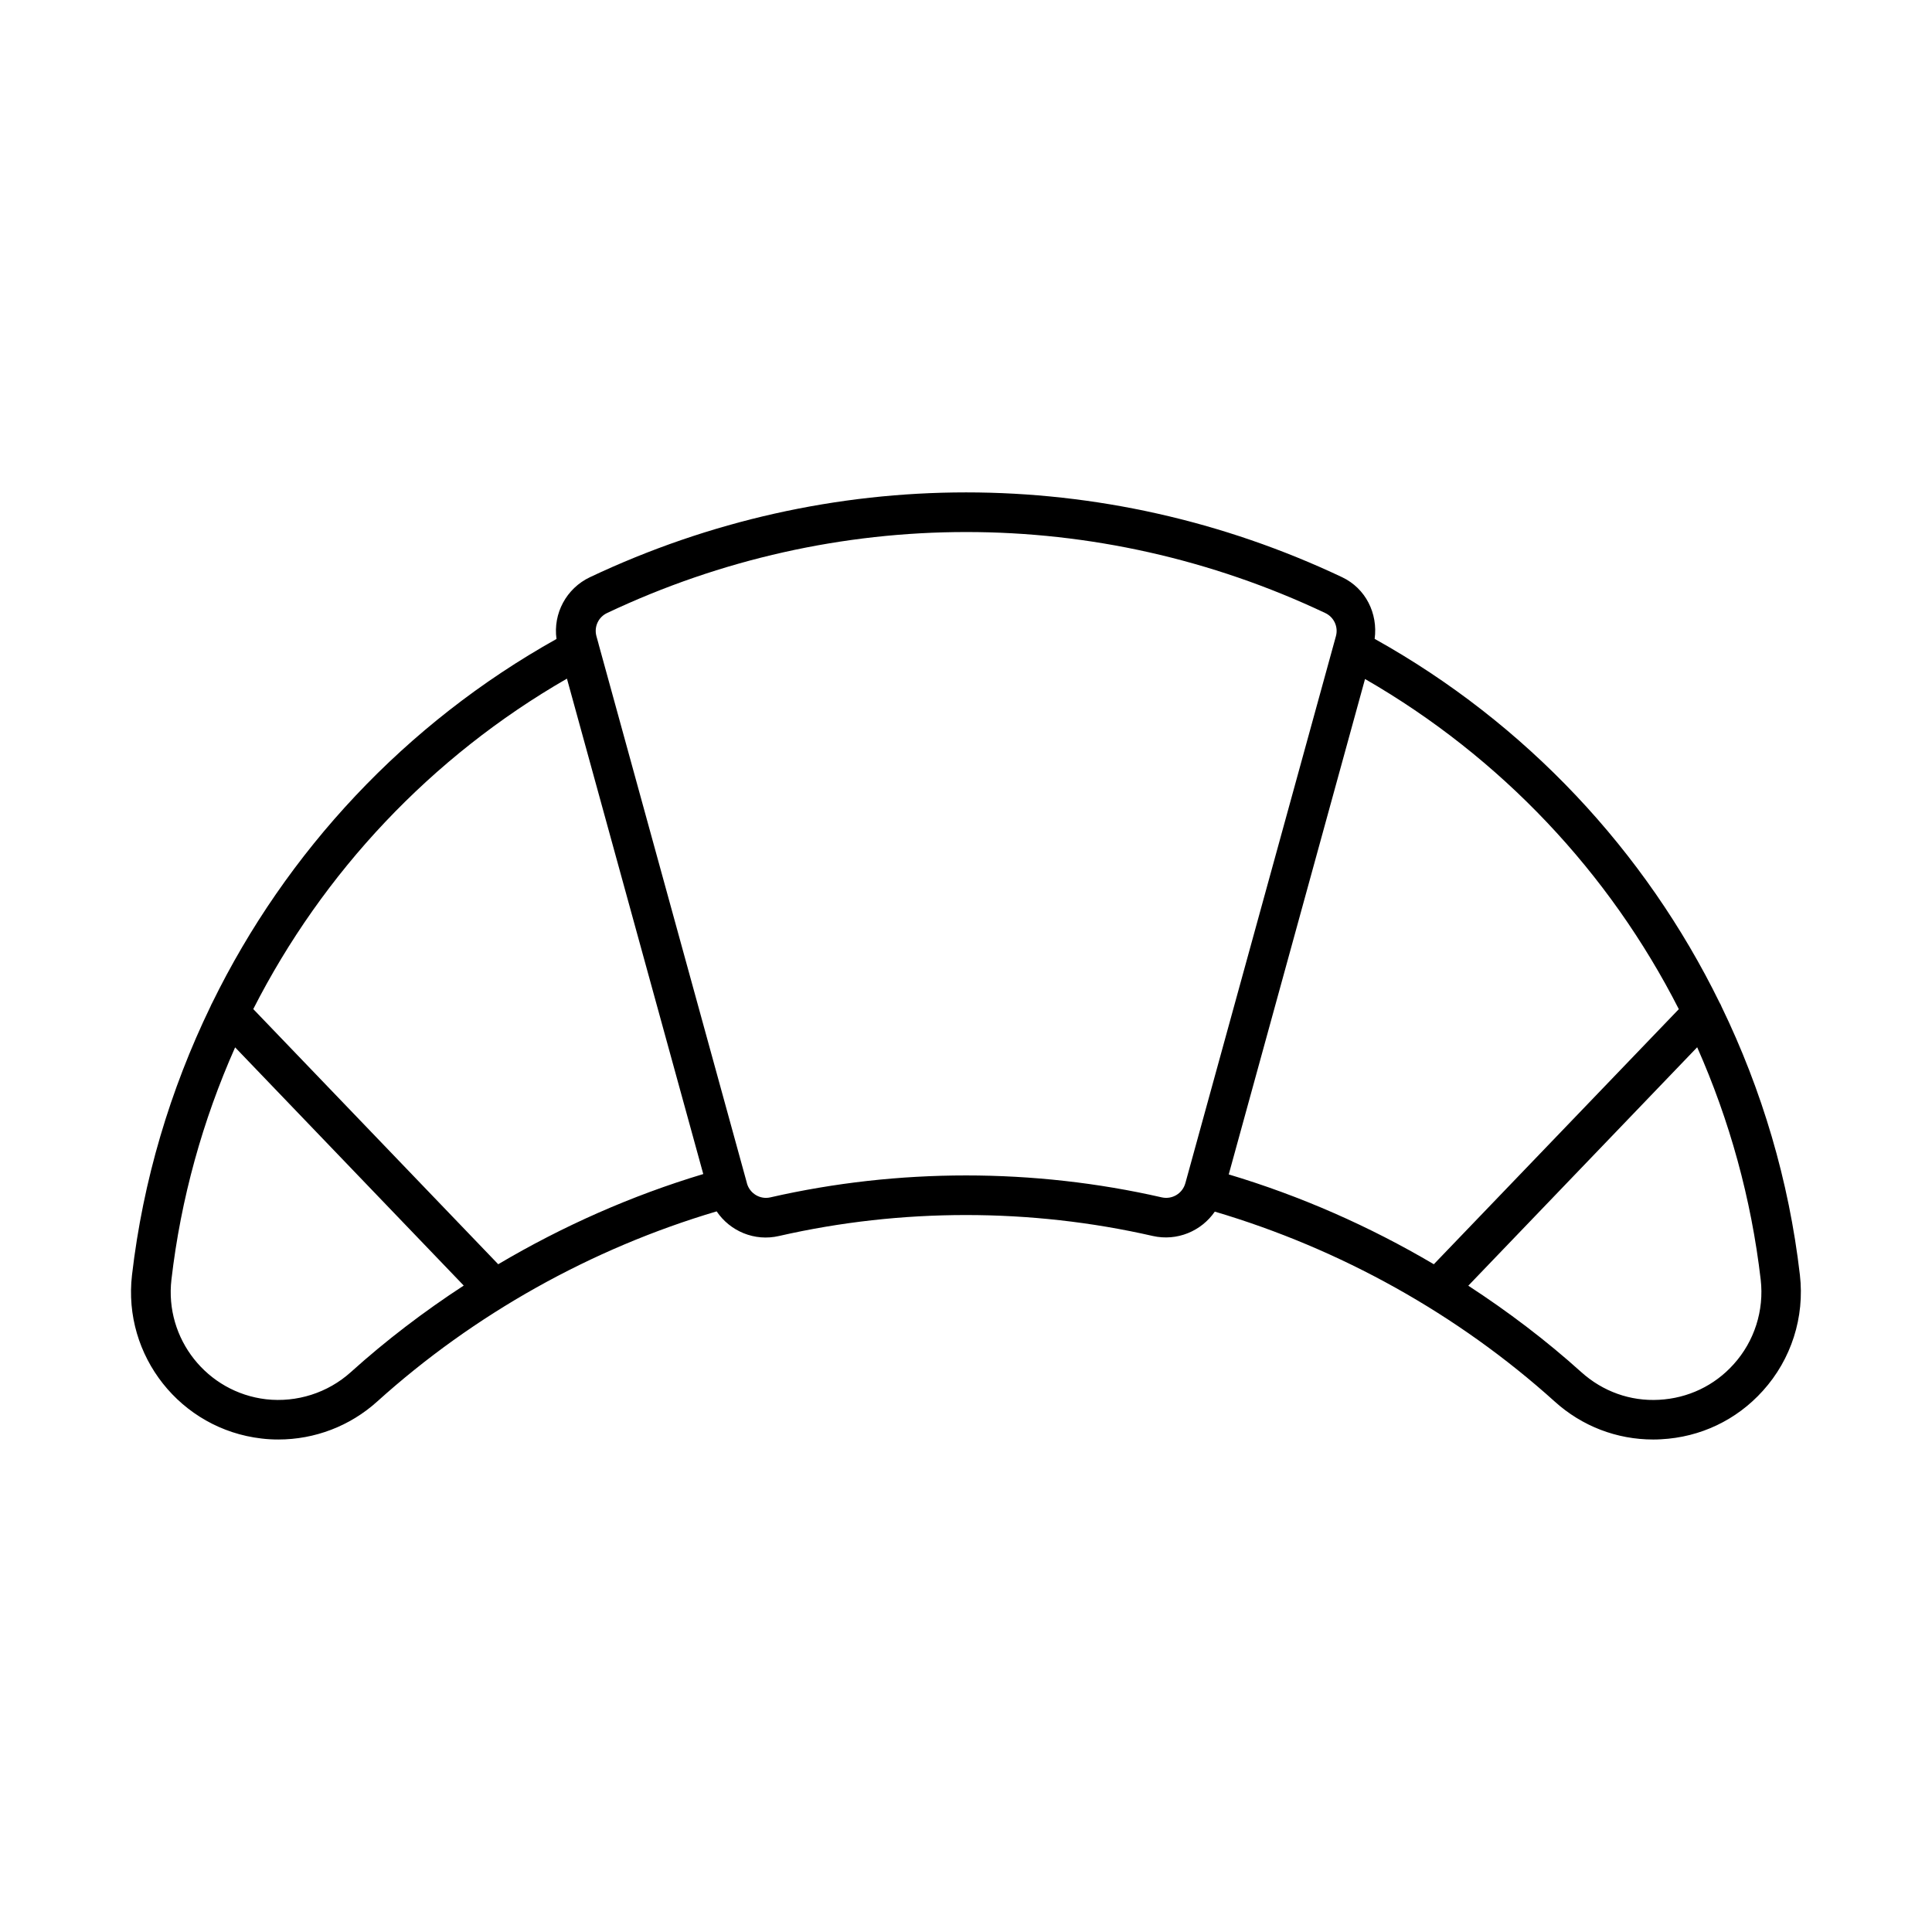 <?xml version="1.0" encoding="UTF-8"?>
<!-- The Best Svg Icon site in the world: iconSvg.co, Visit us! https://iconsvg.co -->
<svg fill="#000000" width="800px" height="800px" version="1.1" viewBox="144 144 512 512" xmlns="http://www.w3.org/2000/svg">
 <path d="m600.2 410.71c-0.125-0.348-0.285-0.652-0.473-0.957-19.699-40.23-51.355-74.113-91.43-96.449 0.902-6.727-2.363-13.371-8.629-16.344-63.324-29.965-135.99-29.957-199.32 0-6.289 2.981-9.805 9.637-8.871 16.375-40.031 22.367-71.605 56.301-91.285 96.531-0.137 0.25-0.262 0.492-0.367 0.766-10.727 22.156-17.926 46.172-20.844 71.27-2.488 21.402 12.898 40.84 34.301 43.316 1.5 0.188 3 0.262 4.504 0.262 9.625 0 18.965-3.547 26.176-10.066 25.715-23.188 56.742-40.547 89.961-50.391 3.539 5.246 10.043 8.039 16.543 6.519 32.402-7.398 66.641-7.398 99.031 0 6.453 1.457 12.879-1.289 16.438-6.453 33.25 9.844 64.332 27.121 90.078 50.328 7.231 6.539 16.438 10.066 26.113 10.066 0.691 0 1.375-0.02 2.066-0.062 10.41-0.535 20.004-5.082 26.996-12.859 7.527-8.324 11.094-19.512 9.805-30.668-2.898-25.055-10.066-49.047-20.793-71.184zm-11.293 0.723-64.93 67.605c-17.078-10.086-35.359-18.125-54.348-23.805l36.117-131.29c36.031 20.75 64.73 51.293 83.16 87.492zm-351.95 96.207c-6.098 5.488-14.297 8.094-22.441 7.18-15.648-1.828-26.902-16.027-25.086-31.699 2.5-21.527 8.293-42.227 16.879-61.559l60.582 63.125c-10.547 6.887-20.594 14.527-29.934 22.953zm39.078-28.602-64.918-67.625c18.441-36.211 47.105-66.828 83.129-87.57l36.129 131.29c-18.992 5.703-37.266 13.797-54.34 23.902zm175.83-17.727c-33.922-7.746-69.777-7.746-103.7 0-2.731 0.641-5.481-1.027-6.223-3.727-0.012-0.02-0.012-0.062-0.02-0.105-0.012-0.043-0.02-0.082-0.031-0.125l-39.246-142.62c-0.012-0.074-0.031-0.148-0.051-0.219l-0.535-1.93c-0.672-2.465 0.504-5.039 2.824-6.129 60.477-28.613 129.85-28.621 190.32 0 2.32 1.09 3.504 3.672 2.832 6.129l-39.852 144.79-0.062 0.211c-0.762 2.715-3.492 4.352-6.262 3.723zm151.56 44.242c-5.102 5.68-12.113 8.996-19.742 9.406-7.652 0.43-14.926-2.215-20.605-7.316-9.352-8.43-19.418-16.047-29.965-22.922l60.656-63.188c8.566 19.324 14.328 40.055 16.836 61.602 0.934 8.141-1.668 16.328-7.18 22.418z"/>
</svg>